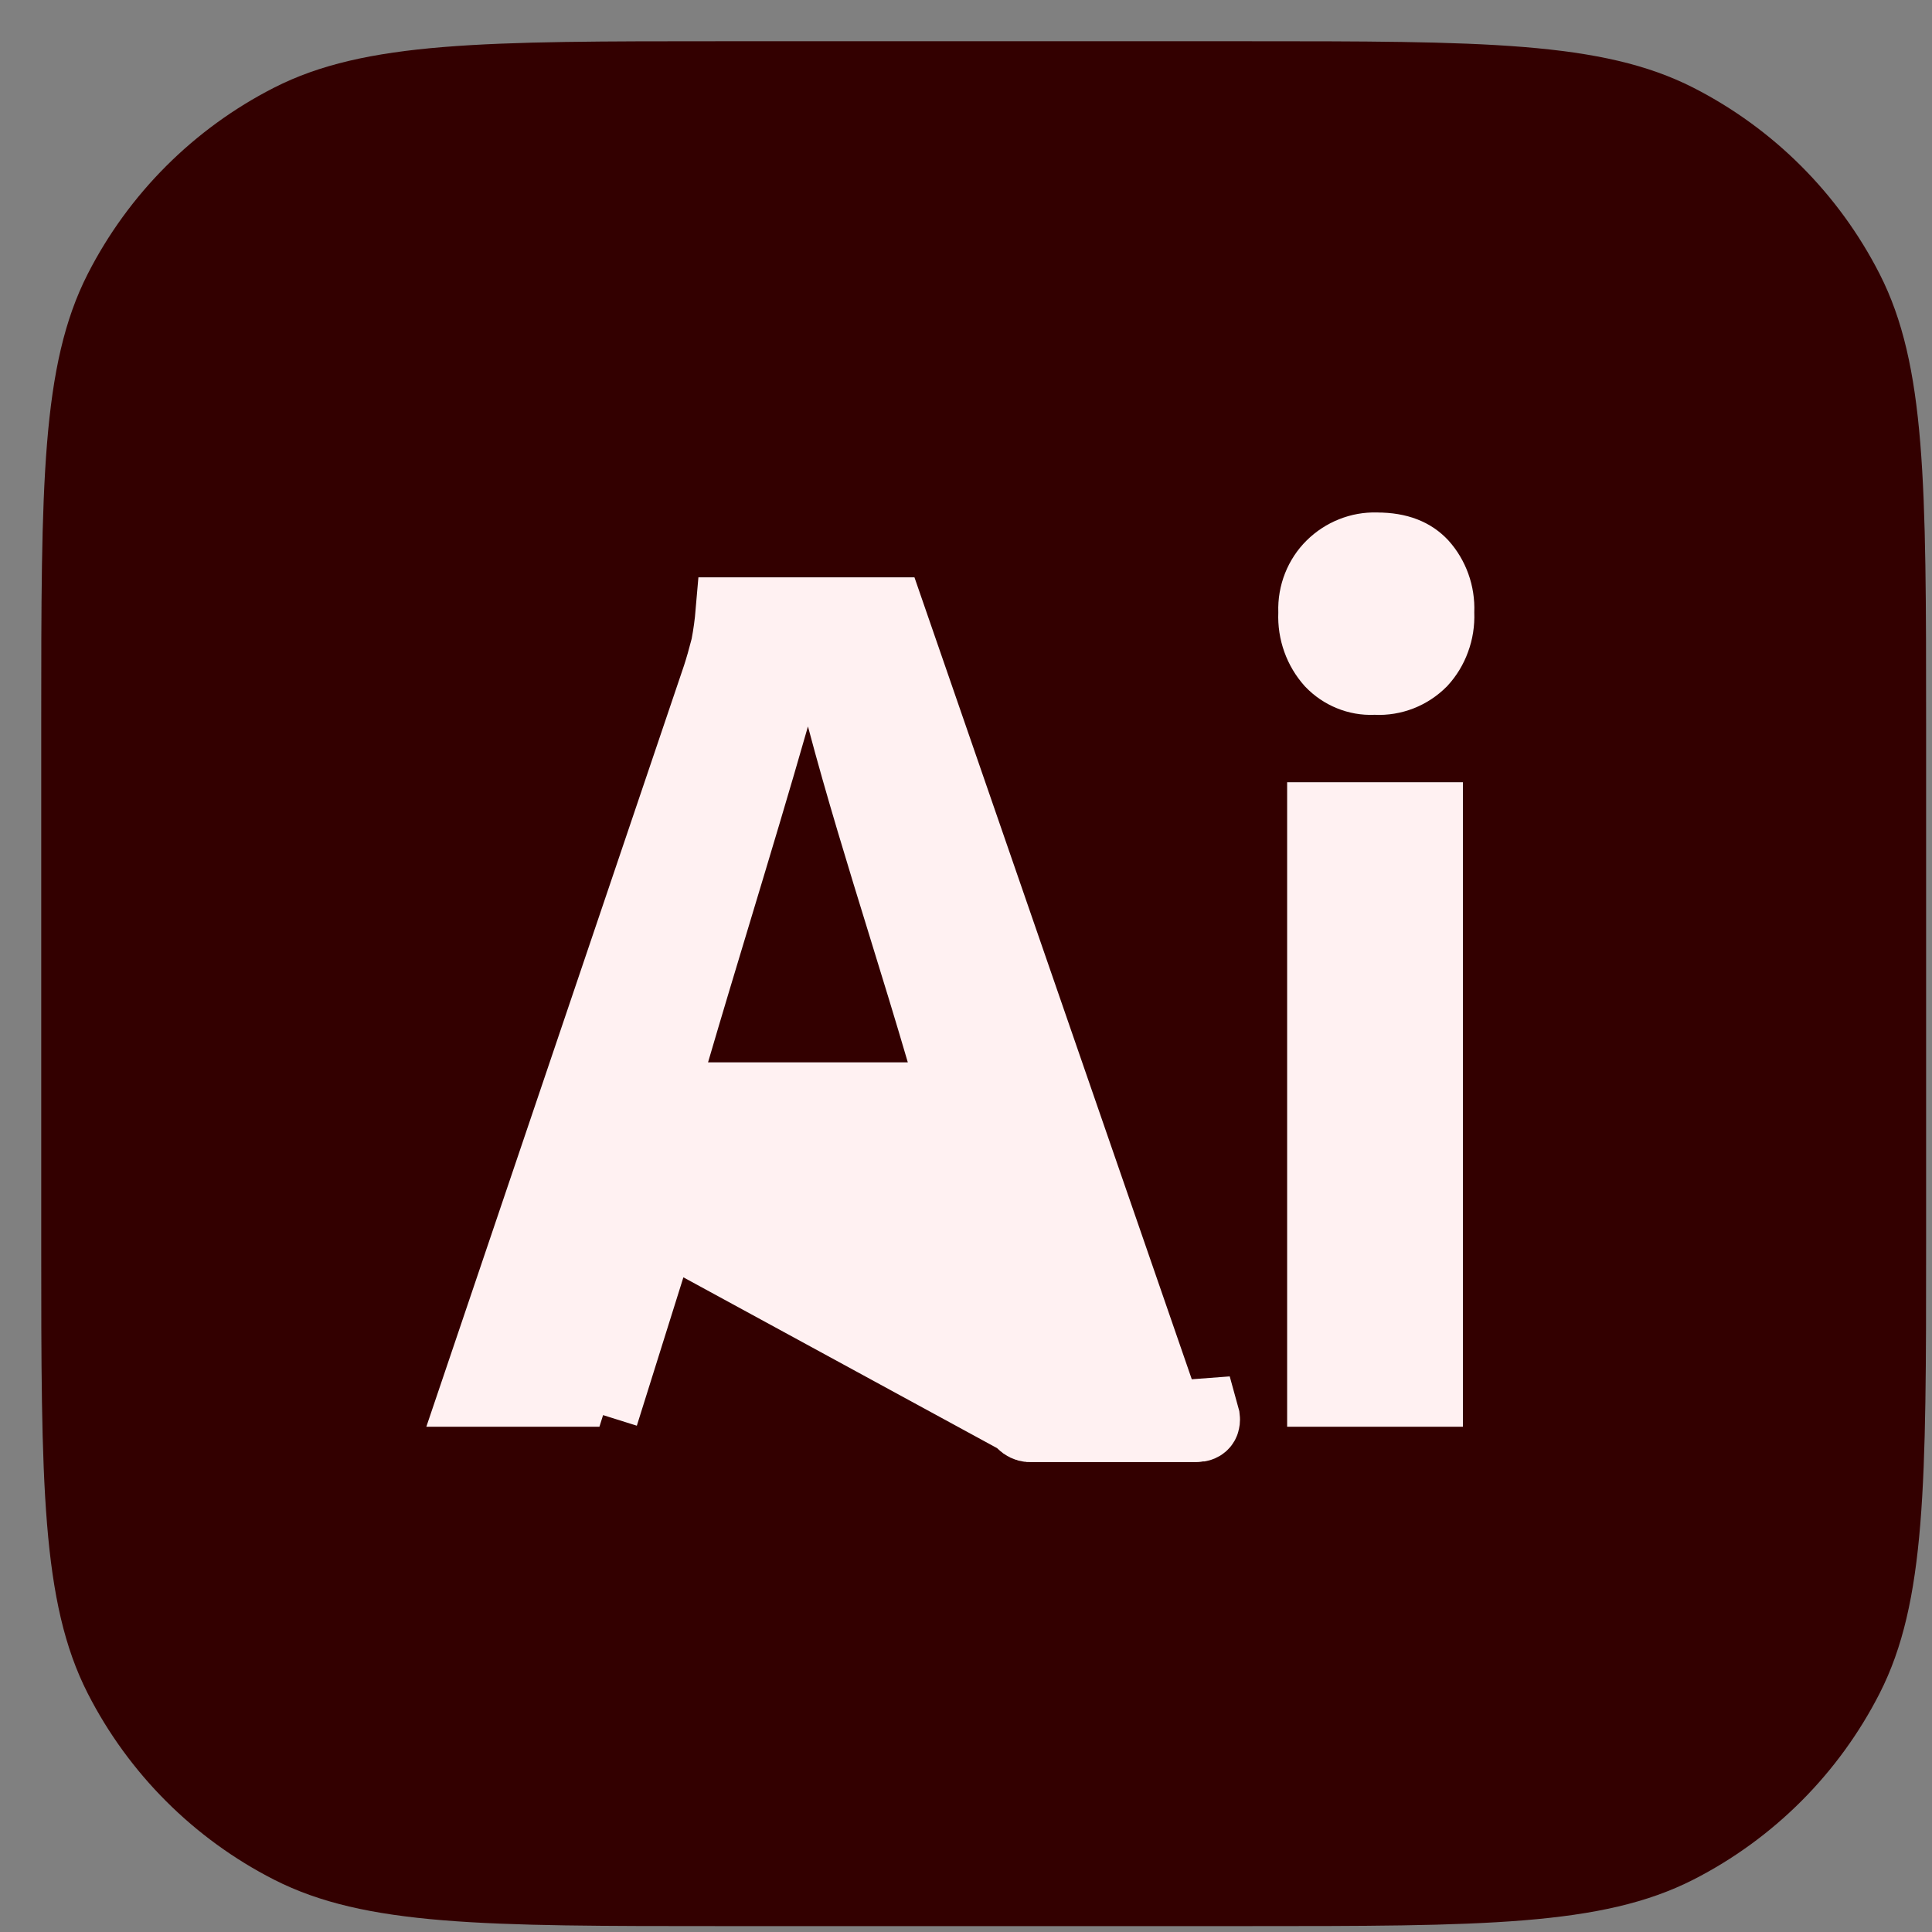 <svg width="41" height="41" viewBox="0 0 41 41" fill="none" xmlns="http://www.w3.org/2000/svg">
<rect x="0" y="0" width="41" height="41" fill="#808080" stroke="none"/>
<path d="M0.875 15.351C0.875 10.284 0.875 7.75 1.861 5.815C2.729 4.113 4.113 2.729 5.815 1.861C7.75 0.875 10.284 0.875 15.351 0.875H26.399C31.466 0.875 33.999 0.875 35.935 1.861C37.637 2.729 39.021 4.113 39.889 5.815C40.875 7.75 40.875 10.284 40.875 15.351V26.399C40.875 31.466 40.875 33.999 39.889 35.935C39.021 37.637 37.637 39.021 35.935 39.889C33.999 40.875 31.466 40.875 26.399 40.875H15.351C10.284 40.875 7.75 40.875 5.815 39.889C4.113 39.021 2.729 37.637 1.861 35.935C0.875 33.999 0.875 31.466 0.875 26.399V15.351Z" fill="#330000"/>
<path d="M21.895 30.278H25.384C25.544 30.279 25.598 30.187 25.545 30.003L21.895 30.278ZM21.895 30.278C21.773 30.292 21.656 30.208 21.627 30.086L20.258 26.012H14.06M21.895 30.278L14.06 26.012M14.06 26.012L12.799 30.031L14.06 26.012ZM20.969 25.774L20.798 25.262H20.258H14.06H13.509L13.344 25.788L12.17 29.528H10.093L15.226 14.364L15.226 14.364L15.229 14.355C15.289 14.171 15.347 13.967 15.404 13.744L15.409 13.722L15.414 13.7C15.458 13.469 15.49 13.236 15.51 13.002H17.057L16.425 15.21C16.032 16.585 15.623 17.94 15.216 19.289C14.909 20.306 14.603 21.32 14.306 22.334L14.025 23.295H15.026H19.265H20.267L19.985 22.334C19.716 21.415 19.439 20.515 19.163 19.621C18.712 18.157 18.265 16.71 17.871 15.224L17.28 13.002H18.872L24.587 29.528H22.231L20.969 25.774ZM29.203 14.42L29.169 14.418L29.136 14.42C28.971 14.427 28.805 14.398 28.651 14.334C28.498 14.272 28.359 14.177 28.242 14.055C28.121 13.919 28.025 13.759 27.962 13.583C27.898 13.405 27.869 13.215 27.877 13.025L27.878 12.997L27.877 12.969C27.871 12.788 27.902 12.608 27.968 12.441C28.034 12.274 28.133 12.124 28.257 12.002C28.384 11.877 28.533 11.78 28.695 11.716C28.857 11.651 29.028 11.621 29.201 11.625L29.21 11.626H29.22C29.697 11.626 29.986 11.764 30.183 11.974C30.301 12.105 30.393 12.26 30.454 12.429C30.516 12.6 30.544 12.783 30.537 12.966L30.536 12.995L30.537 13.024C30.544 13.214 30.515 13.403 30.449 13.58C30.386 13.754 30.29 13.911 30.168 14.044C30.04 14.171 29.89 14.27 29.726 14.334C29.559 14.399 29.381 14.429 29.203 14.42ZM30.295 29.528H28.065V17.35H30.295V29.528ZM30.83 29.528H30.83H30.83Z" fill="#FFF1F2" stroke="#FFF1F2" stroke-width="1.5"/>
</svg>
